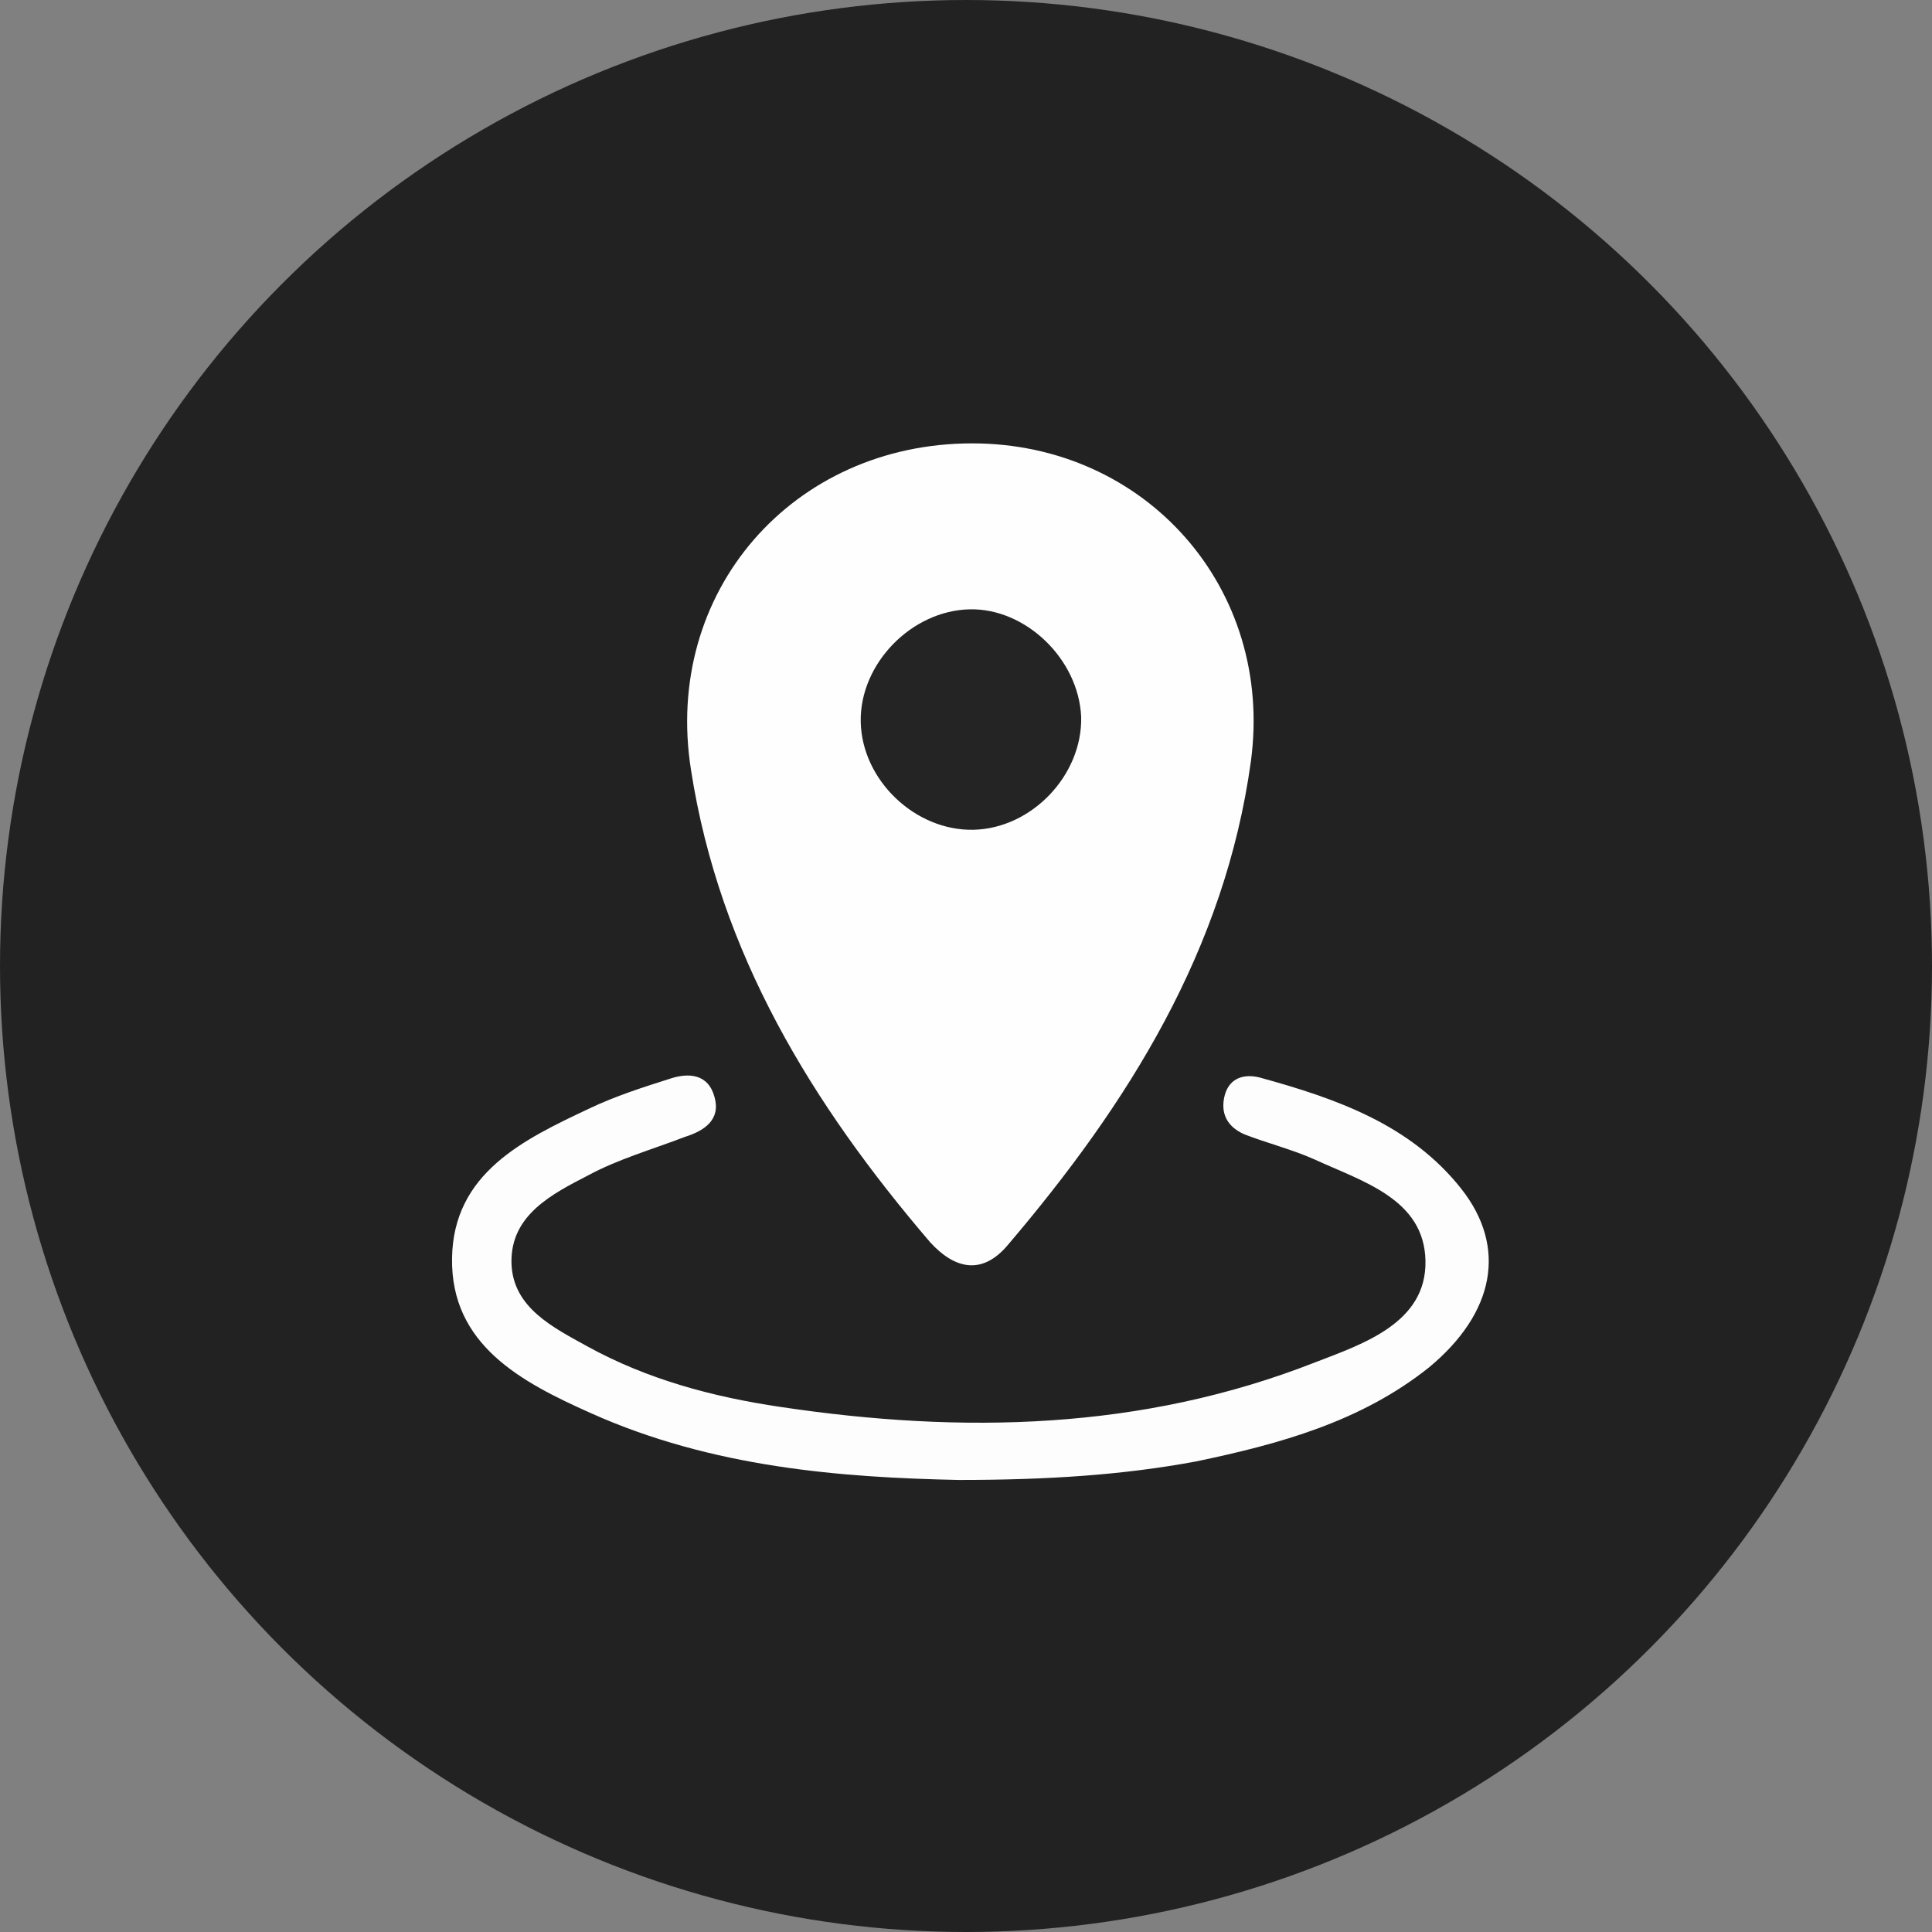<?xml version="1.0" encoding="utf-8"?>
<!-- Generator: Adobe Illustrator 20.1.0, SVG Export Plug-In . SVG Version: 6.00 Build 0)  -->
<svg version="1.1" id="Layer_1" xmlns="http://www.w3.org/2000/svg" xmlns:xlink="http://www.w3.org/1999/xlink" x="0px" y="0px"
	 viewBox="0 0 156 156" style="enable-background:new 0 0 156 156;" xml:space="preserve">
<rect x="0" y="0" width="156" height="156" fill="#808080" stroke="none"/>
<style type="text/css">
	.st0{fill:#222222;}
	.st1{fill:#FEFEFE;}
	.st2{fill:#FDFDFD;}
	.st3{fill:#242424;}
</style>
<g>
	<circle class="st0" cx="78" cy="78" r="78"/>
	<g id="snbcZY.tif">
		<g>
			<path class="st1" d="M78.5,35.8c14,0,24.4,11.7,22.5,25.7c-2.1,15.2-9.9,27.6-19.6,39c-2,2.4-4.2,2.1-6.3-0.2
				c-9.5-11.1-17-23.3-19.3-38.1C53.5,47.8,64,35.8,78.5,35.8z"/>
			<path class="st2" d="M77.4,119.5c-9.5-0.2-19.9-1-29.7-5.4c-5.6-2.5-11.3-5.5-11.2-12.5c0.1-6.9,5.8-9.6,11.1-12.1
				c2.1-1,4.3-1.7,6.5-2.4c1.5-0.5,3.1-0.4,3.6,1.5c0.5,1.8-0.8,2.7-2.4,3.2c-2.6,1-5.4,1.8-7.8,3.1c-2.9,1.5-6.3,3.2-6.2,7.1
				c0.1,3.6,3.4,5.2,6.1,6.7c4.9,2.7,10.2,4.1,15.6,4.9c14.7,2.2,29.2,1.9,43.2-3.6c3.9-1.5,9-3.2,8.9-8.2c-0.1-5-5.1-6.4-9-8.2
				c-1.8-0.8-3.8-1.3-5.6-2c-1.4-0.6-2-1.7-1.6-3.2c0.4-1.4,1.6-1.7,2.8-1.4c6.2,1.7,12.2,3.8,16.3,9c3.7,4.7,2.7,10-2.6,14.4
				c-5.5,4.4-12.1,6.2-18.8,7.6C90.7,119.1,84.6,119.5,77.4,119.5z"/>
			<path class="st3" d="M87.3,57.9c0.1,4.7-4,9-8.7,9.1c-4.7,0.1-9-4-9.1-8.7c-0.1-4.7,4.1-9,8.8-9.1C82.8,49.1,87.1,53.2,87.3,57.9
				z"/>
		</g>
	</g>
</g>
</svg>
